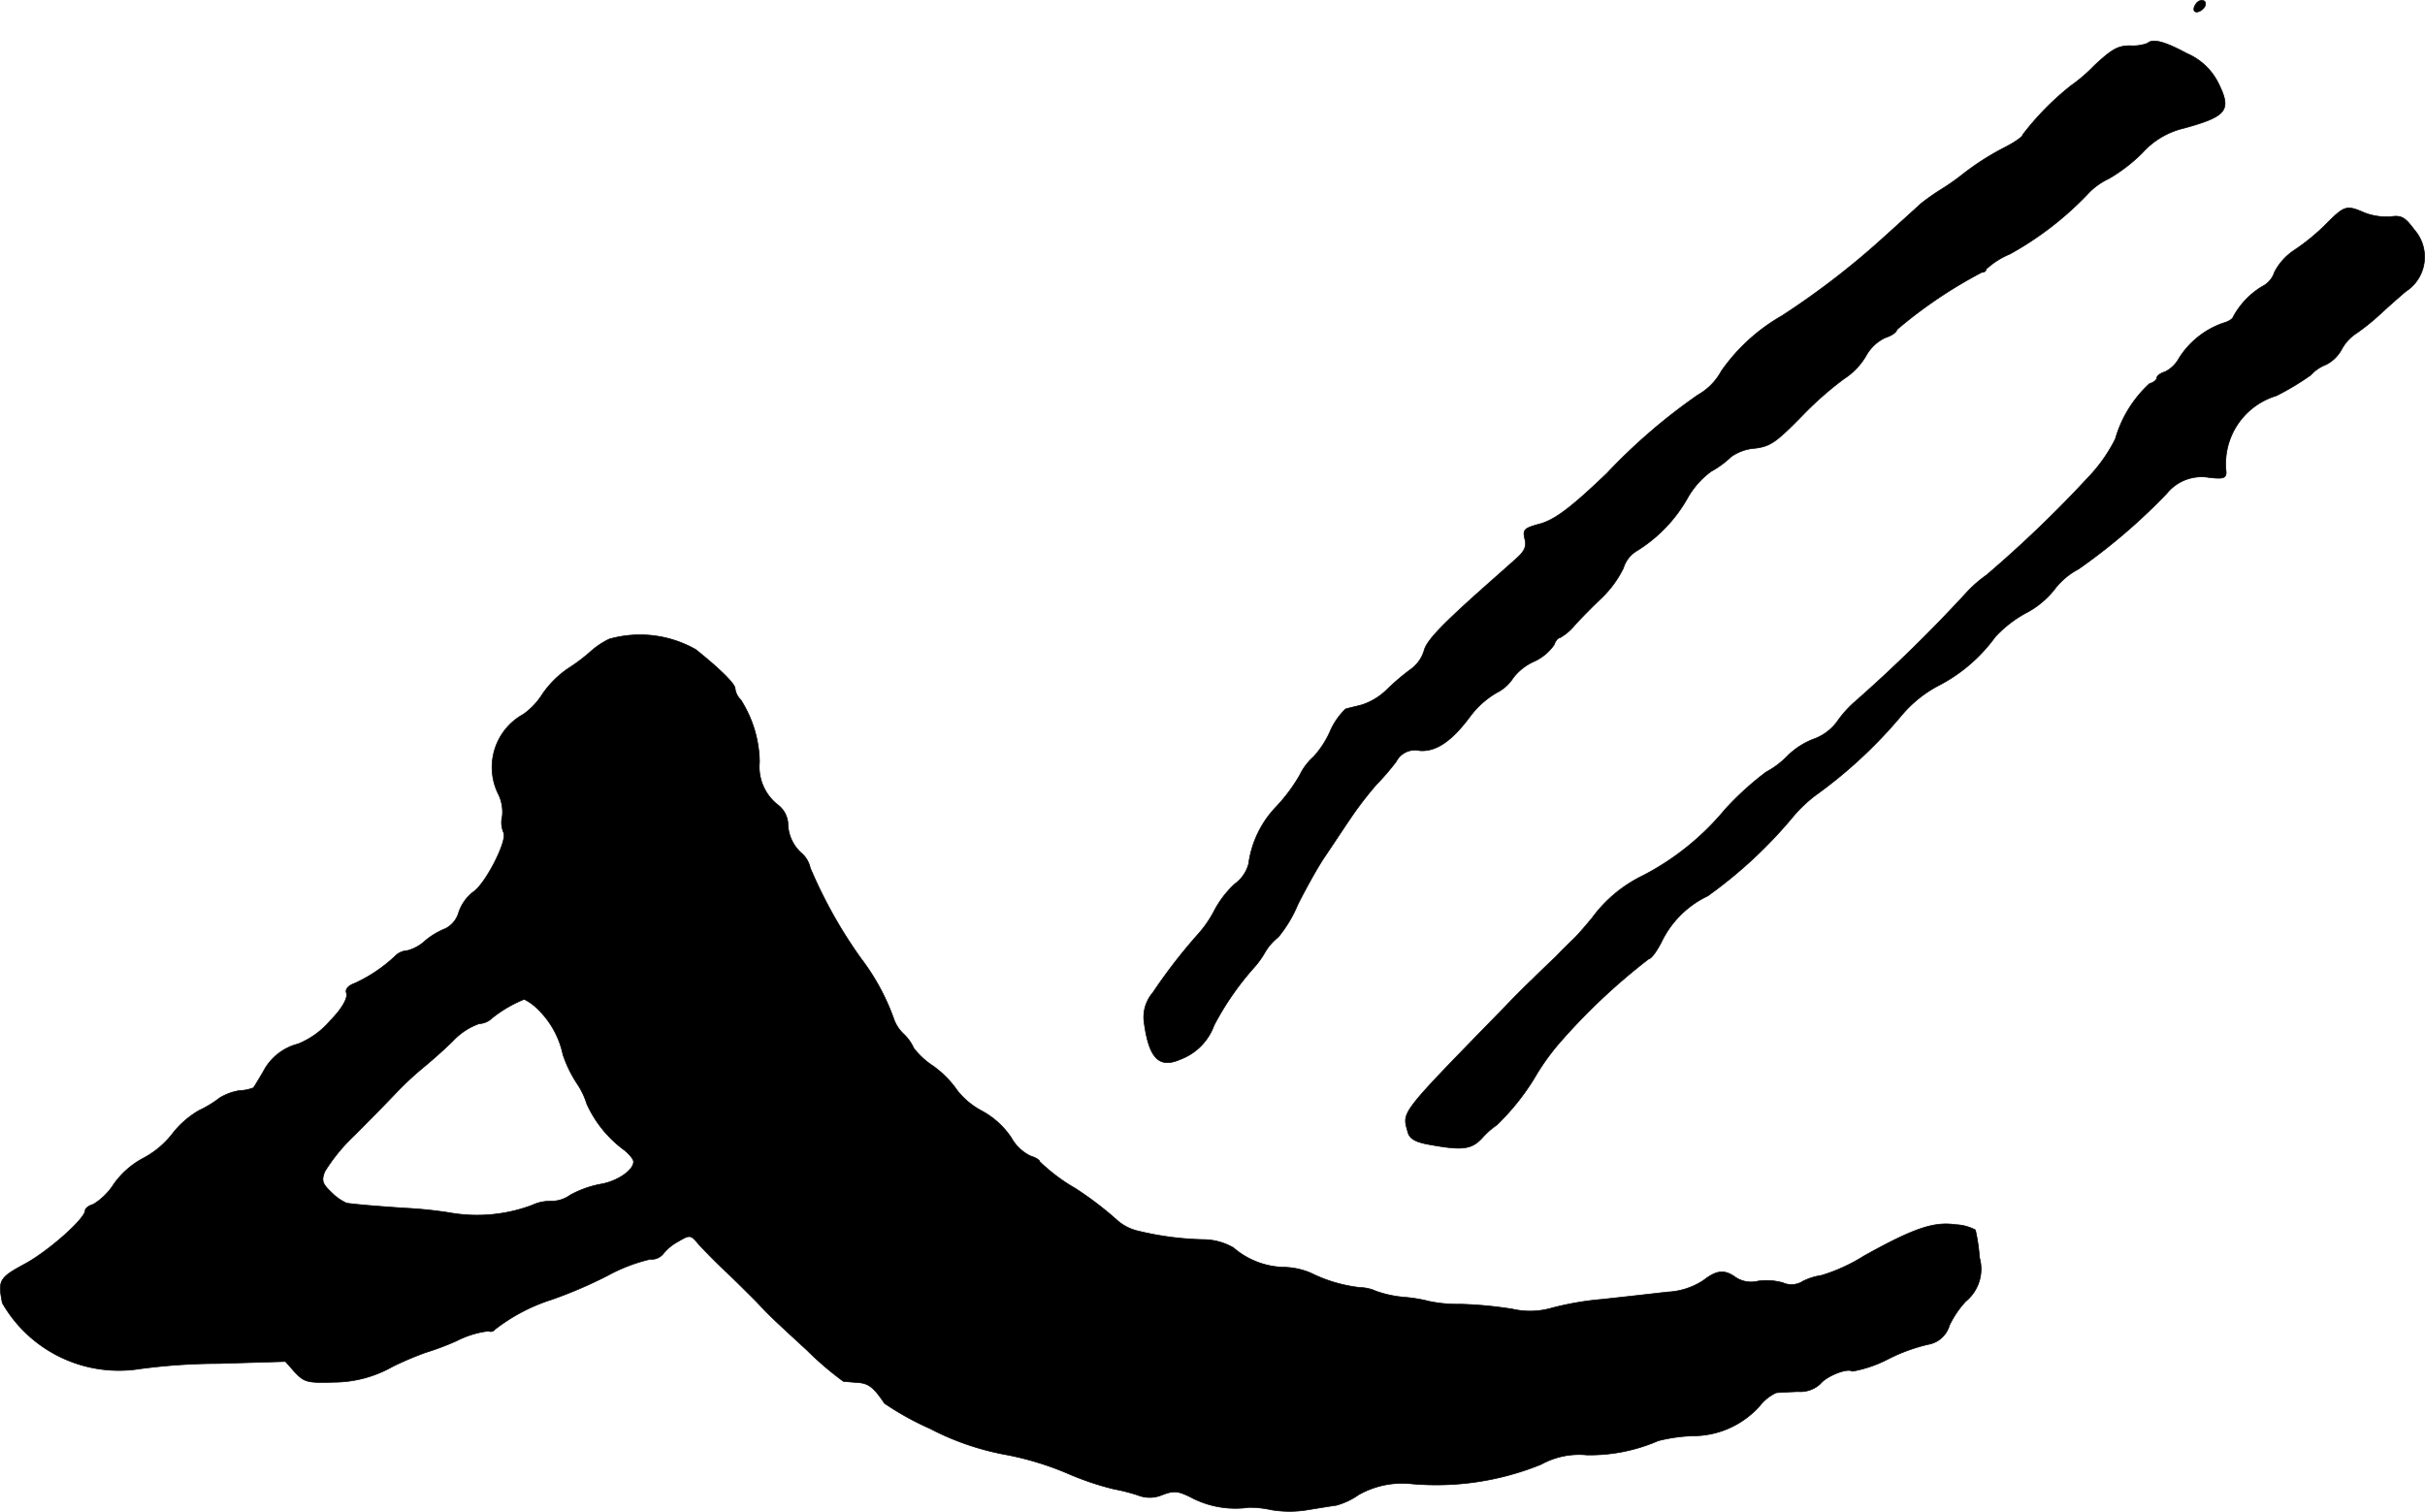 <?xml version="1.0" encoding="UTF-8"?>
<svg xmlns="http://www.w3.org/2000/svg"
     version="1.1"
     width="12.756mm"
     height="7.953mm"
     viewBox="0 0 36.16 22.545">
   <defs>
      <style type="text/css"><![CDATA[
      .a {
        stroke: #000;
        stroke-linecap: round;
        stroke-linejoin: round;
        stroke-width: 0.01px;
      }
    ]]></style>
   </defs>
   <path class="a"
         d="M32.736.07c-.024.036-.03.079-.012.097.042.042.164-.036.164-.109S32.784-.015,32.736.07Z"/>
   <path class="a"
         d="M32.021.646A.642.642,0,0,1,31.761.682c-.182,0-.273.055-.533.297a2.374,2.374,0,0,1-.345.297,4.128,4.128,0,0,0-.721.733c0,.03-.115.109-.254.182a3.877,3.877,0,0,0-.654.418,3.448,3.448,0,0,1-.303.212,3.454,3.454,0,0,0-.303.212c-.018.018-.273.248-.575.521A11.867,11.867,0,0,1,26.57,4.71a2.784,2.784,0,0,0-.902.824.906.906,0,0,1-.351.357,8.585,8.585,0,0,0-1.357,1.169c-.545.521-.781.697-1.012.757-.224.061-.242.085-.212.218.03.109,0,.182-.115.285-.079.073-.279.248-.436.388-.69.612-.915.848-.951.999A.532.532,0,0,1,21.04,9.979a3.417,3.417,0,0,0-.357.303.954.954,0,0,1-.376.23c-.091.024-.2.048-.242.061a1.031,1.031,0,0,0-.236.345,1.436,1.436,0,0,1-.242.369.861.861,0,0,0-.206.273,2.506,2.506,0,0,1-.357.478,1.524,1.524,0,0,0-.406.848.542.542,0,0,1-.206.297,1.485,1.485,0,0,0-.303.394,1.716,1.716,0,0,1-.23.339,8.1,8.1,0,0,0-.69.89.56.56,0,0,0-.127.454c.073.527.224.678.539.539a.852.852,0,0,0,.503-.509,4.294,4.294,0,0,1,.606-.872,1.317,1.317,0,0,0,.151-.212.799.799,0,0,1,.2-.23,1.956,1.956,0,0,0,.291-.485c.121-.242.291-.545.382-.684.091-.133.267-.4.394-.588a5.262,5.262,0,0,1,.394-.515,3.899,3.899,0,0,0,.297-.345.314.314,0,0,1,.351-.164c.248.018.485-.145.769-.533a1.316,1.316,0,0,1,.382-.333.624.624,0,0,0,.242-.218.8.8,0,0,1,.303-.242.735.735,0,0,0,.309-.254c.018-.055.055-.103.085-.103A.805.805,0,0,0,23.481,9.325c.091-.103.273-.285.406-.412a1.568,1.568,0,0,0,.321-.442.452.452,0,0,1,.206-.26,2.182,2.182,0,0,0,.745-.775,1.267,1.267,0,0,1,.357-.406,1.396,1.396,0,0,0,.297-.218.705.705,0,0,1,.363-.127c.224-.03.309-.091.684-.472a5.072,5.072,0,0,1,.636-.563,1.031,1.031,0,0,0,.327-.339.642.642,0,0,1,.285-.273c.097-.03.176-.085.176-.121A6.907,6.907,0,0,1,29.55,4.062c.036,0,.067-.018.067-.048a1.178,1.178,0,0,1,.351-.224,4.827,4.827,0,0,0,1.151-.884,1.013,1.013,0,0,1,.327-.242,2.443,2.443,0,0,0,.503-.388,1.196,1.196,0,0,1,.612-.363c.642-.176.715-.267.527-.654A.935.935,0,0,0,32.609.797C32.27.615,32.1.573,32.021.646Z"/>
   <path class="a"
         d="M34.686,3.341a3.106,3.106,0,0,1-.472.388.883.883,0,0,0-.297.327.363.363,0,0,1-.188.218,1.197,1.197,0,0,0-.43.454c-.006.03-.079.073-.151.091a1.272,1.272,0,0,0-.654.521.49.49,0,0,1-.212.206c-.067.018-.121.061-.121.091s-.048.067-.109.085a1.784,1.784,0,0,0-.509.824,2.351,2.351,0,0,1-.406.575,17.936,17.936,0,0,1-1.514,1.454,1.89,1.89,0,0,0-.309.273,22.107,22.107,0,0,1-1.647,1.611,1.61,1.61,0,0,0-.26.285.749.749,0,0,1-.333.267,1.12,1.12,0,0,0-.424.267,1.292,1.292,0,0,1-.315.236,4.471,4.471,0,0,0-.612.557,3.932,3.932,0,0,1-1.224.987,2.039,2.039,0,0,0-.757.63c-.085.103-.194.23-.248.285s-.188.182-.291.291c-.109.103-.267.254-.351.339-.091.085-.267.26-.394.394-1.605,1.647-1.551,1.575-1.466,1.884.024.097.103.145.285.182.521.097.66.085.824-.091a1.186,1.186,0,0,1,.218-.194,3.504,3.504,0,0,0,.606-.775,3.569,3.569,0,0,1,.297-.412,9.246,9.246,0,0,1,1.363-1.29c.036,0,.121-.115.194-.26a1.454,1.454,0,0,1,.684-.678,6.764,6.764,0,0,0,1.272-1.181,2.118,2.118,0,0,1,.321-.309,7.007,7.007,0,0,0,1.29-1.193,1.827,1.827,0,0,1,.569-.46,2.407,2.407,0,0,0,.836-.721,1.79,1.79,0,0,1,.448-.351,1.326,1.326,0,0,0,.436-.357,1.078,1.078,0,0,1,.357-.303A8.817,8.817,0,0,0,32.312,7.357a.667.667,0,0,1,.63-.236c.206.024.248.012.254-.073a1.061,1.061,0,0,1,.745-1.145,3.843,3.843,0,0,0,.515-.309.606.606,0,0,1,.23-.157.546.546,0,0,0,.23-.224.657.657,0,0,1,.23-.248,3.293,3.293,0,0,0,.345-.279c.085-.079.254-.23.382-.339a.612.612,0,0,0,.127-.921c-.139-.188-.194-.218-.351-.194a.942.942,0,0,1-.382-.055C34.989,3.056,34.965,3.062,34.686,3.341Z"/>
   <path class="a"
         d="M9.084,9.531a1.189,1.189,0,0,0-.273.182,2.675,2.675,0,0,1-.345.26,1.475,1.475,0,0,0-.376.376,1.067,1.067,0,0,1-.285.303.901.901,0,0,0-.382,1.175.608.608,0,0,1,.067.345.382.382,0,0,0,.018.242c.067.109-.267.769-.454.89a.648.648,0,0,0-.212.297.392.392,0,0,1-.2.248,1.11,1.11,0,0,0-.303.182.639.639,0,0,1-.26.145.287.287,0,0,0-.164.061,2.245,2.245,0,0,1-.618.424c-.103.036-.151.091-.133.145.03.073-.067.242-.242.418a1.239,1.239,0,0,1-.478.345.807.807,0,0,0-.521.418c-.073.121-.133.224-.145.236a.623.623,0,0,1-.206.042.802.802,0,0,0-.297.109,1.641,1.641,0,0,1-.309.188,1.368,1.368,0,0,0-.394.345,1.349,1.349,0,0,1-.442.369,1.263,1.263,0,0,0-.436.388.956.956,0,0,1-.303.297c-.067.018-.121.061-.121.091,0,.121-.539.6-.89.793-.394.212-.412.248-.345.588a2.004,2.004,0,0,0,2.053.981,8.943,8.943,0,0,1,1.175-.079l.993-.03.145.164c.139.145.188.157.575.145a1.792,1.792,0,0,0,.872-.23,4.784,4.784,0,0,1,.497-.212,4.041,4.041,0,0,0,.466-.176,1.417,1.417,0,0,1,.472-.145.078.078,0,0,0,.097-.024,2.721,2.721,0,0,1,.854-.448,6.74,6.74,0,0,0,.818-.351,2.552,2.552,0,0,1,.642-.248.225.225,0,0,0,.194-.079.726.726,0,0,1,.218-.182c.188-.109.188-.109.321.048.079.085.26.273.412.412.145.139.339.333.43.424.242.254.224.236.763.733a4.792,4.792,0,0,0,.545.466c.024,0,.127.012.224.018.151.012.23.073.388.309a4.251,4.251,0,0,0,.678.376,3.998,3.998,0,0,0,1.09.382,4.476,4.476,0,0,1,.957.285,4.216,4.216,0,0,0,.697.236,2.794,2.794,0,0,1,.357.091A.473.473,0,0,0,17.333,22.293c.182-.067.236-.061.472.061a1.421,1.421,0,0,0,.818.127,1.49,1.49,0,0,1,.333.036,1.634,1.634,0,0,0,.545,0c.182-.03.376-.061.424-.067a1.069,1.069,0,0,0,.333-.157,1.319,1.319,0,0,1,.787-.164,4.138,4.138,0,0,0,1.938-.291,1.17,1.17,0,0,1,.678-.139,2.559,2.559,0,0,0,1.066-.212,2.425,2.425,0,0,1,.515-.073,1.333,1.333,0,0,0,.999-.448.676.676,0,0,1,.242-.194c.036-.006.188-.012.327-.018a.44.44,0,0,0,.333-.115c.091-.115.4-.242.478-.188a1.863,1.863,0,0,0,.533-.182,2.654,2.654,0,0,1,.594-.218.4.4,0,0,0,.321-.285,1.449,1.449,0,0,1,.242-.357.623.623,0,0,0,.206-.654,2.665,2.665,0,0,0-.061-.412.686.686,0,0,0-.297-.079c-.321-.048-.624.055-1.363.466a2.59,2.59,0,0,1-.636.291.927.927,0,0,0-.273.085.316.316,0,0,1-.303.024.906.906,0,0,0-.369-.024.42.42,0,0,1-.333-.055c-.164-.121-.285-.109-.478.042a1.065,1.065,0,0,1-.539.176c-.206.024-.642.073-.975.109a4.429,4.429,0,0,0-.787.139,1.161,1.161,0,0,1-.551.006,6.028,6.028,0,0,0-.775-.073,2.082,2.082,0,0,1-.466-.042,2.172,2.172,0,0,0-.363-.061,1.685,1.685,0,0,1-.43-.091.589.589,0,0,0-.236-.054,2.199,2.199,0,0,1-.739-.218,1.084,1.084,0,0,0-.412-.085,1.194,1.194,0,0,1-.739-.291.907.907,0,0,0-.424-.121,4.498,4.498,0,0,1-.993-.127.707.707,0,0,1-.333-.176,5.152,5.152,0,0,0-.606-.46,2.697,2.697,0,0,1-.533-.4c0-.024-.061-.061-.139-.085a.655.655,0,0,1-.285-.273,1.234,1.234,0,0,0-.442-.4,1.144,1.144,0,0,1-.363-.303,1.496,1.496,0,0,0-.357-.363,1.17,1.17,0,0,1-.291-.267.687.687,0,0,0-.151-.212.559.559,0,0,1-.151-.236,3.329,3.329,0,0,0-.485-.89,7.044,7.044,0,0,1-.757-1.351.407.407,0,0,0-.121-.212.605.605,0,0,1-.212-.46.386.386,0,0,0-.139-.26.721.721,0,0,1-.285-.648,1.768,1.768,0,0,0-.279-.927.283.283,0,0,1-.085-.17c0-.067-.224-.291-.588-.581A1.684,1.684,0,0,0,9.084,9.531ZM8.006,15.037a1.331,1.331,0,0,1,.388.69,1.827,1.827,0,0,0,.212.436,1.161,1.161,0,0,1,.145.303,1.751,1.751,0,0,0,.563.69c.073.061.133.133.133.17,0,.127-.242.291-.485.333a1.535,1.535,0,0,0-.46.164.476.476,0,0,1-.279.091.641.641,0,0,0-.291.061,2.346,2.346,0,0,1-1.242.109,6.298,6.298,0,0,0-.666-.067c-.436-.03-.654-.048-.854-.073a.759.759,0,0,1-.224-.157c-.139-.133-.157-.176-.103-.315a2.674,2.674,0,0,1,.442-.539c.206-.206.472-.478.6-.612a4.713,4.713,0,0,1,.412-.388c.103-.085.315-.267.46-.412a.981.981,0,0,1,.388-.254.298.298,0,0,0,.194-.085,1.905,1.905,0,0,1,.478-.279A.774.774,0,0,1,8.006,15.037Z"/>
</svg>
